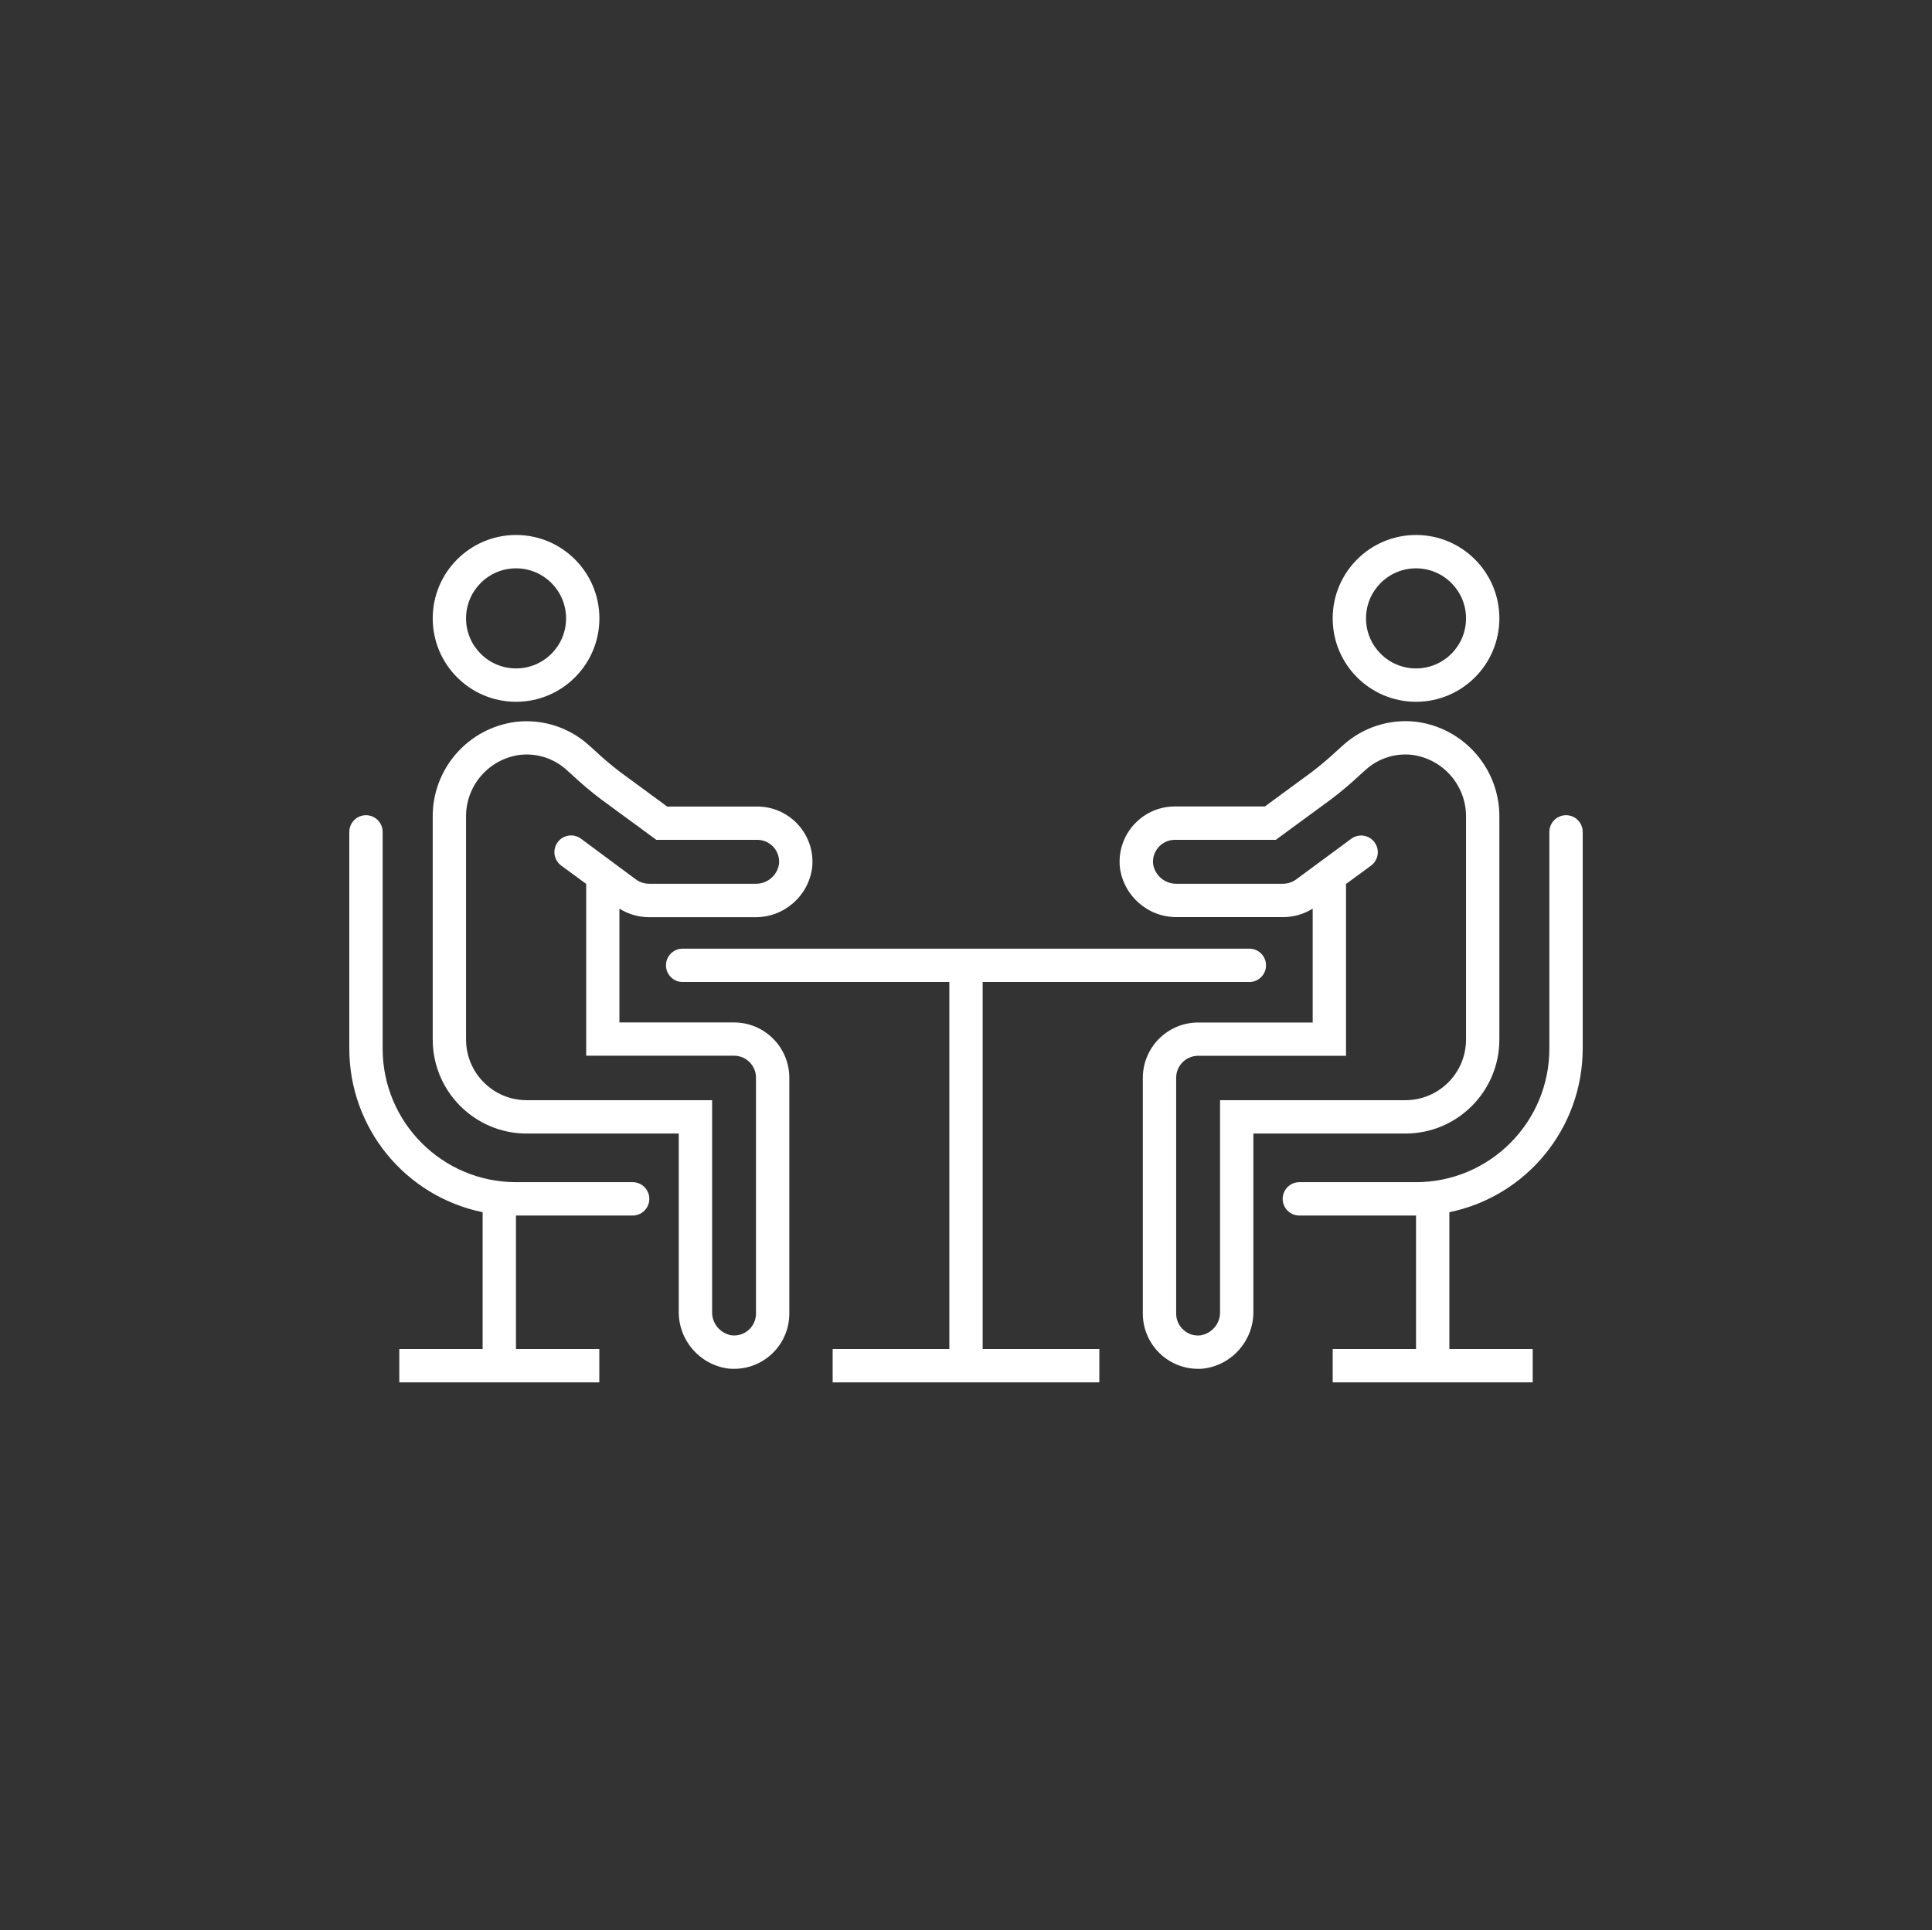 <svg fill="#ffffff" width="1560" height="1559" xmlns="http://www.w3.org/2000/svg" xmlns:xlink="http://www.w3.org/1999/xlink" xml:space="preserve" overflow="hidden"><rect width="100%" height="100%" fill="#333333" stroke="none"/><g transform="translate(-1420 -458)"><g><g><g><path d="M458.673 692.068 366.147 692.068 366.147 600.242C373.314 604.765 381.615 607.163 390.09 607.159L475.617 607.159C498.943 607.435 518.786 590.214 521.793 567.08 524.32 542.563 506.494 520.638 481.976 518.112 480.449 517.955 478.915 517.875 477.38 517.877L404.705 517.877 366.888 490.125C359.776 484.715 352.949 478.943 346.431 472.832L341.182 468.108C325.281 453.929 304.11 447.169 282.935 449.508 243.878 454.264 214.726 487.757 215.401 527.096L215.401 705.889C215.438 747.753 249.361 781.683 291.225 781.727L414.059 781.727 414.059 925.153C413.763 948.484 430.986 968.339 454.124 971.342 455.618 971.49 457.112 971.557 458.593 971.557 483.225 971.639 503.26 951.737 503.342 927.104 503.342 927.046 503.342 926.987 503.342 926.929L503.342 736.709C503.312 712.056 483.326 692.083 458.673 692.068ZM335.112 543.824C329.129 539.413 320.703 540.687 316.291 546.671 311.879 552.654 313.154 561.081 319.137 565.492L339.325 580.296 339.325 718.917 458.768 718.917C468.553 718.962 476.454 726.924 476.425 736.709L476.425 926.929C476.436 936.711 468.515 944.65 458.734 944.66 458.097 944.66 457.462 944.627 456.83 944.56 447.397 943.04 440.595 934.699 441.003 925.153L441.003 754.81 291.225 754.81C264.223 754.773 242.347 732.89 242.317 705.889L242.317 526.799C241.792 501.217 260.669 479.367 286.057 476.169 299.591 474.693 313.113 479.039 323.256 488.12L328.383 492.723C335.581 499.452 343.119 505.809 350.966 511.767L395.917 544.726 477.394 544.726C487.184 544.73 495.116 552.669 495.112 562.457 495.11 563.084 495.078 563.712 495.011 564.335 493.497 573.768 485.163 580.576 475.617 580.175L390.117 580.175C386.335 580.166 382.651 578.975 379.579 576.77Z" transform="matrix(1 0 0 1.001 1554 591)"/><path d="M282.692 433.358C319.856 433.358 349.984 403.23 349.984 366.067 349.984 328.903 319.856 298.775 282.692 298.775 245.528 298.775 215.401 328.903 215.401 366.067 215.401 403.23 245.528 433.358 282.692 433.358ZM282.692 325.692C304.991 325.692 323.067 343.768 323.067 366.067 323.067 388.366 304.991 406.442 282.692 406.442 260.393 406.442 242.317 388.366 242.317 366.067 242.317 343.768 260.393 325.692 282.692 325.692Z" transform="matrix(1 0 0 1.001 1554 591)"/><path d="M376.833 820.958 282.625 820.958C223.19 820.891 175.026 772.726 174.958 713.292L174.958 538.333C174.958 530.9 168.933 524.875 161.5 524.875 154.067 524.875 148.042 530.9 148.042 538.333L148.042 713.292C148.112 777.225 193.083 832.314 255.708 845.183L255.708 955.542 188.417 955.542 188.417 982.458 349.917 982.458 349.917 955.542 282.625 955.542 282.625 847.875 376.833 847.875C384.266 847.875 390.292 841.85 390.292 834.417 390.292 826.984 384.266 820.958 376.833 820.958Z" transform="matrix(1 0 0 1.001 1554 591)"/><path d="M659.458 659.458 874.792 659.458C882.225 659.458 888.25 653.433 888.25 646 888.25 638.567 882.225 632.542 874.792 632.542L417.208 632.542C409.775 632.542 403.75 638.567 403.75 646 403.75 653.433 409.775 659.458 417.208 659.458L632.542 659.458 632.542 955.542 538.333 955.542 538.333 982.458 753.667 982.458 753.667 955.542 659.458 955.542Z" transform="matrix(1 0 0 1.001 1554 591)"/><path d="M1076.67 705.889 1076.67 527.271C1077.41 487.784 1048.14 454.145 1008.93 449.414 987.819 447.152 966.733 453.912 950.871 468.027L945.623 472.764C939.102 478.873 932.275 484.645 925.166 490.058L887.335 517.809 814.66 517.809C789.997 517.815 770.009 537.812 770.014 562.473 770.016 563.99 770.092 565.504 770.247 567.013 773.26 590.148 793.108 607.369 816.436 607.092L901.977 607.092C910.449 607.117 918.756 604.742 925.933 600.242L925.933 692.135 833.434 692.135C808.789 692.165 788.817 712.131 788.779 736.776L788.779 926.929C788.771 951.569 808.741 971.55 833.38 971.557 833.425 971.557 833.47 971.557 833.515 971.557 834.995 971.557 836.476 971.557 837.983 971.342 861.119 968.334 878.339 948.481 878.048 925.153L878.048 781.727 1000.88 781.727C1042.73 781.66 1076.63 747.737 1076.67 705.889ZM912.475 576.77C909.406 578.972 905.727 580.162 901.95 580.175L816.49 580.175C806.949 580.552 798.625 573.757 797.083 564.335 796.043 554.602 803.09 545.867 812.823 544.827 813.451 544.76 814.082 544.726 814.714 544.726L896.19 544.726 941.141 511.767C948.987 505.813 956.521 499.456 963.711 492.723L968.852 488.107C978.94 479.071 992.38 474.724 1005.85 476.142 1031.38 479.321 1050.35 501.312 1049.75 527.028L1049.75 705.889C1049.72 732.891 1027.84 754.773 1000.84 754.81L851.132 754.81 851.132 925.153C851.54 934.703 844.73 943.045 835.291 944.56 830.273 945.138 825.251 943.502 821.537 940.078 817.802 936.729 815.676 931.945 815.696 926.929L815.696 736.709C815.711 726.921 823.646 718.992 833.434 718.984L952.85 718.984 952.85 580.364 973.037 565.559C979.021 561.144 980.293 552.715 975.877 546.731 971.461 540.748 963.032 539.476 957.049 543.892Z" transform="matrix(1 0 0 1.001 1554 591)"/><path d="M1009.37 433.358C1046.54 433.358 1076.67 403.23 1076.67 366.067 1076.67 328.903 1046.54 298.775 1009.37 298.775 972.211 298.775 942.083 328.903 942.083 366.067 942.083 403.23 972.211 433.358 1009.37 433.358ZM1009.37 325.692C1031.67 325.692 1049.75 343.768 1049.75 366.067 1049.75 388.366 1031.67 406.442 1009.37 406.442 987.076 406.442 969 388.366 969 366.067 969 343.768 987.076 325.692 1009.37 325.692Z" transform="matrix(1 0 0 1.001 1554 591)"/><path d="M1130.5 524.875C1123.07 524.875 1117.04 530.9 1117.04 538.333L1117.04 713.292C1116.97 772.726 1068.81 820.891 1009.37 820.958L915.167 820.958C907.733 820.958 901.708 826.984 901.708 834.417 901.708 841.85 907.733 847.875 915.167 847.875L1009.37 847.875 1009.37 955.542 942.083 955.542 942.083 982.458 1103.58 982.458 1103.58 955.542 1036.29 955.542 1036.29 845.183C1098.91 832.31 1143.88 777.223 1143.96 713.292L1143.96 538.333C1143.96 530.9 1137.93 524.875 1130.5 524.875Z" transform="matrix(1 0 0 1.001 1554 591)"/></g></g></g></g></svg>